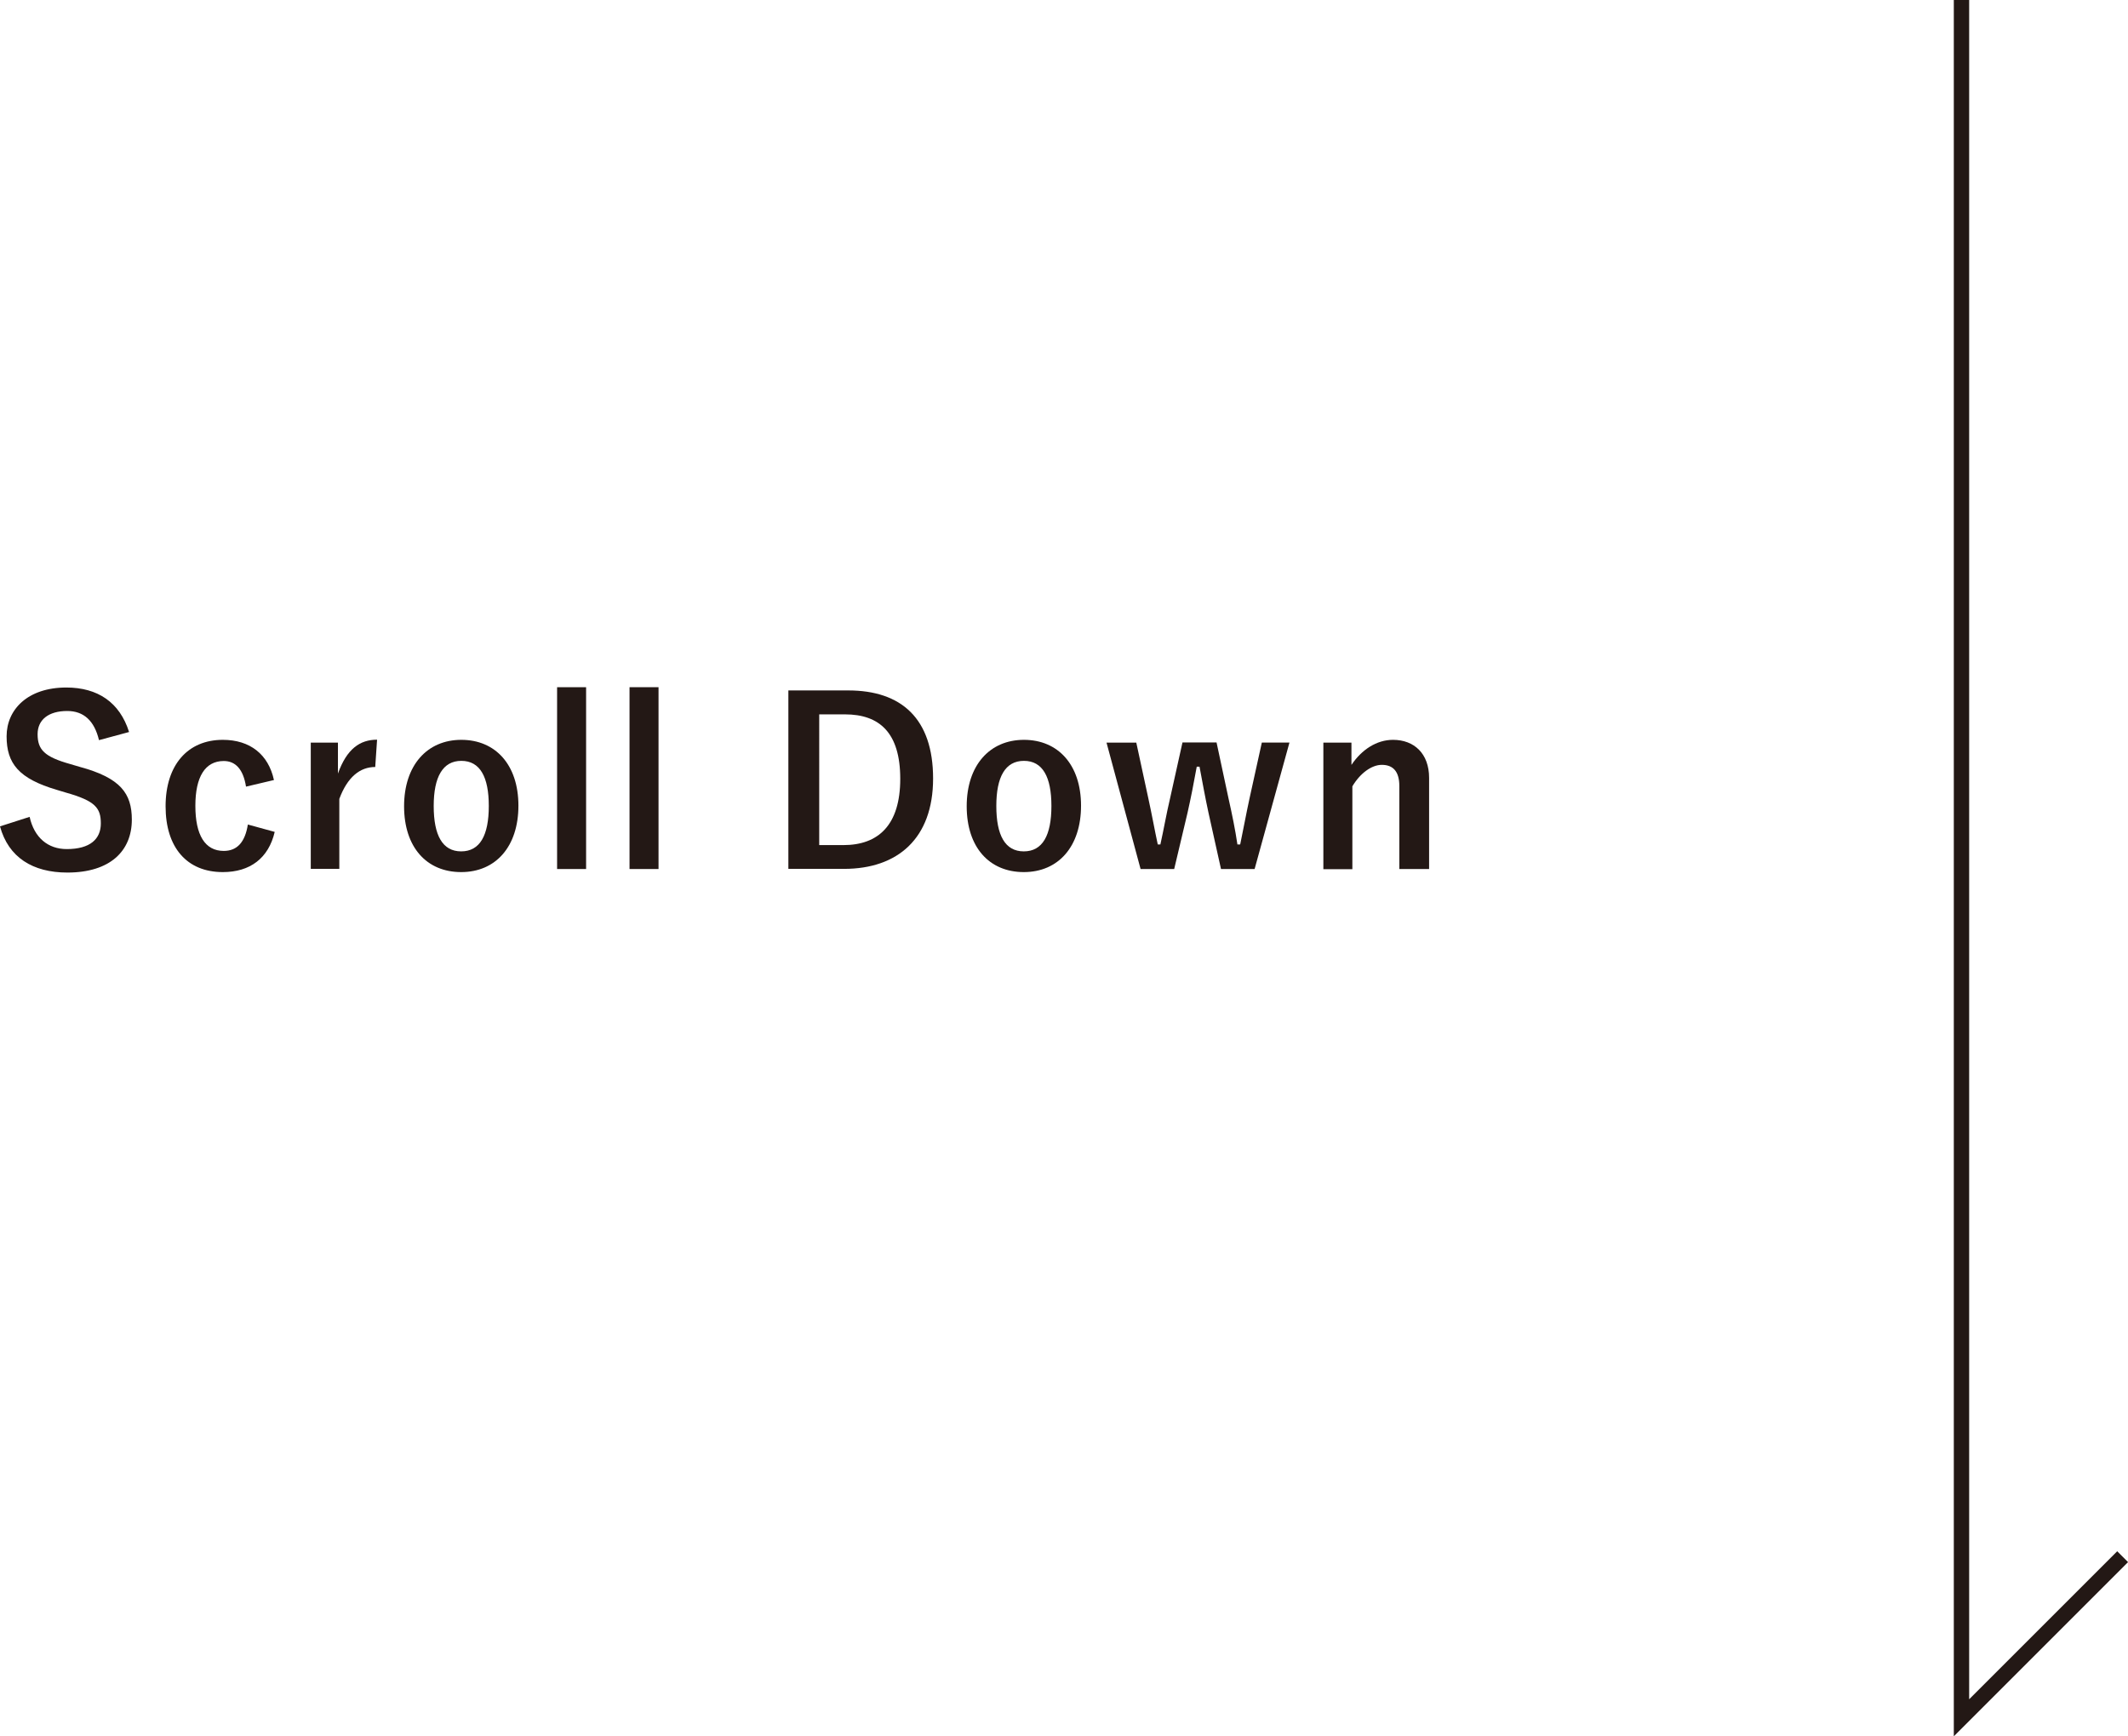 <?xml version="1.0" encoding="utf-8"?>
<!-- Generator: Adobe Illustrator 25.2.3, SVG Export Plug-In . SVG Version: 6.00 Build 0)  -->
<svg version="1.1" id="レイヤー_1" xmlns="http://www.w3.org/2000/svg" xmlns:xlink="http://www.w3.org/1999/xlink" x="0px"
	 y="0px" viewBox="0 0 138.66 113.16" style="enable-background:new 0 0 138.66 113.16;" xml:space="preserve">
<style type="text/css">
	.st0{fill:#231815;}
	.st1{fill:none;stroke:#231815;stroke-miterlimit:10;}
</style>
<g>
	<path class="st0" d="M6.45,48.24c-0.3-1.26-0.99-1.9-2.07-1.9c-1.23,0-1.93,0.58-1.93,1.51c0,1.02,0.45,1.48,2.13,1.95l0.61,0.18
		c2.66,0.72,3.4,1.73,3.4,3.44c0,2.04-1.41,3.45-4.2,3.45c-2.26,0-3.84-0.99-4.39-3.01l1.93-0.62c0.3,1.35,1.19,2.1,2.42,2.1
		c1.53,0,2.22-0.66,2.22-1.67S6.21,52.2,4.3,51.66l-0.6-0.18c-2.47-0.73-3.27-1.71-3.27-3.49c0-1.75,1.38-3.18,3.89-3.18
		c2.04,0,3.48,0.96,4.09,2.9L6.45,48.24z"/>
	<path class="st0" d="M16.03,51.27c-0.18-1.14-0.69-1.67-1.45-1.67c-1.22,0-1.85,1.04-1.85,2.92c0,1.91,0.63,2.94,1.85,2.94
		c0.88,0,1.39-0.58,1.57-1.72l1.75,0.48c-0.4,1.71-1.6,2.62-3.38,2.62c-2.34,0-3.73-1.6-3.73-4.29s1.44-4.33,3.73-4.33
		c1.77,0,2.97,0.95,3.33,2.62L16.03,51.27z"/>
	<path class="st0" d="M24.45,49.99c-0.99,0-1.81,0.65-2.34,2.08v4.56h-1.86V48.4h1.77v2.02c0.58-1.62,1.44-2.21,2.55-2.21
		L24.45,49.99z"/>
	<path class="st0" d="M33.78,52.51c0,2.67-1.48,4.33-3.73,4.33s-3.72-1.62-3.72-4.29s1.5-4.33,3.73-4.33
		C32.28,48.22,33.78,49.84,33.78,52.51z M28.26,52.53c0,1.91,0.57,2.96,1.79,2.96s1.8-1.04,1.8-2.96c0-1.89-0.57-2.94-1.79-2.94
		C28.85,49.59,28.26,50.64,28.26,52.53z"/>
	<path class="st0" d="M38.19,56.64H36.3V44.79h1.89V56.64z"/>
	<path class="st0" d="M42.91,56.64h-1.89V44.79h1.89V56.64z"/>
	<path class="st0" d="M55.27,45c3.46,0,5.53,1.83,5.53,5.74s-2.31,5.89-5.8,5.89h-3.63V45H55.27z M53.38,55.08h1.58
		c2.26,0,3.7-1.29,3.7-4.32c0-3-1.35-4.2-3.6-4.2h-1.68V55.08z"/>
	<path class="st0" d="M70.44,52.51c0,2.67-1.48,4.33-3.73,4.33s-3.72-1.62-3.72-4.29s1.5-4.33,3.73-4.33
		C68.94,48.22,70.44,49.84,70.44,52.51z M64.92,52.53c0,1.91,0.57,2.96,1.79,2.96s1.8-1.04,1.8-2.96c0-1.89-0.57-2.94-1.79-2.94
		C65.5,49.59,64.92,50.64,64.92,52.53z"/>
	<path class="st0" d="M81.75,56.64h-2.19l-0.82-3.69c-0.2-0.93-0.38-1.91-0.58-2.98h-0.18c-0.19,1.06-0.39,2.07-0.6,3l-0.87,3.67
		h-2.19L72.1,48.4h1.94l0.78,3.61c0.23,1.04,0.42,2.11,0.62,3.03h0.17c0.21-0.93,0.4-2.04,0.63-3l0.81-3.65h2.22l0.78,3.65
		c0.23,1.02,0.44,2.05,0.58,3h0.18c0.21-0.99,0.38-1.96,0.61-3.01l0.8-3.63h1.8L81.75,56.64z"/>
	<path class="st0" d="M88.07,49.84c0.66-0.98,1.63-1.62,2.7-1.62c1.37,0,2.35,0.89,2.35,2.48v5.94h-1.94v-5.41
		c0-0.94-0.4-1.38-1.14-1.38c-0.66,0-1.41,0.54-1.92,1.4v5.4h-1.89V48.4h1.83V49.84z"/>
</g>
<polyline class="st1" points="127.81,0 127.81,111.96 138.31,101.46 "/>
</svg>
